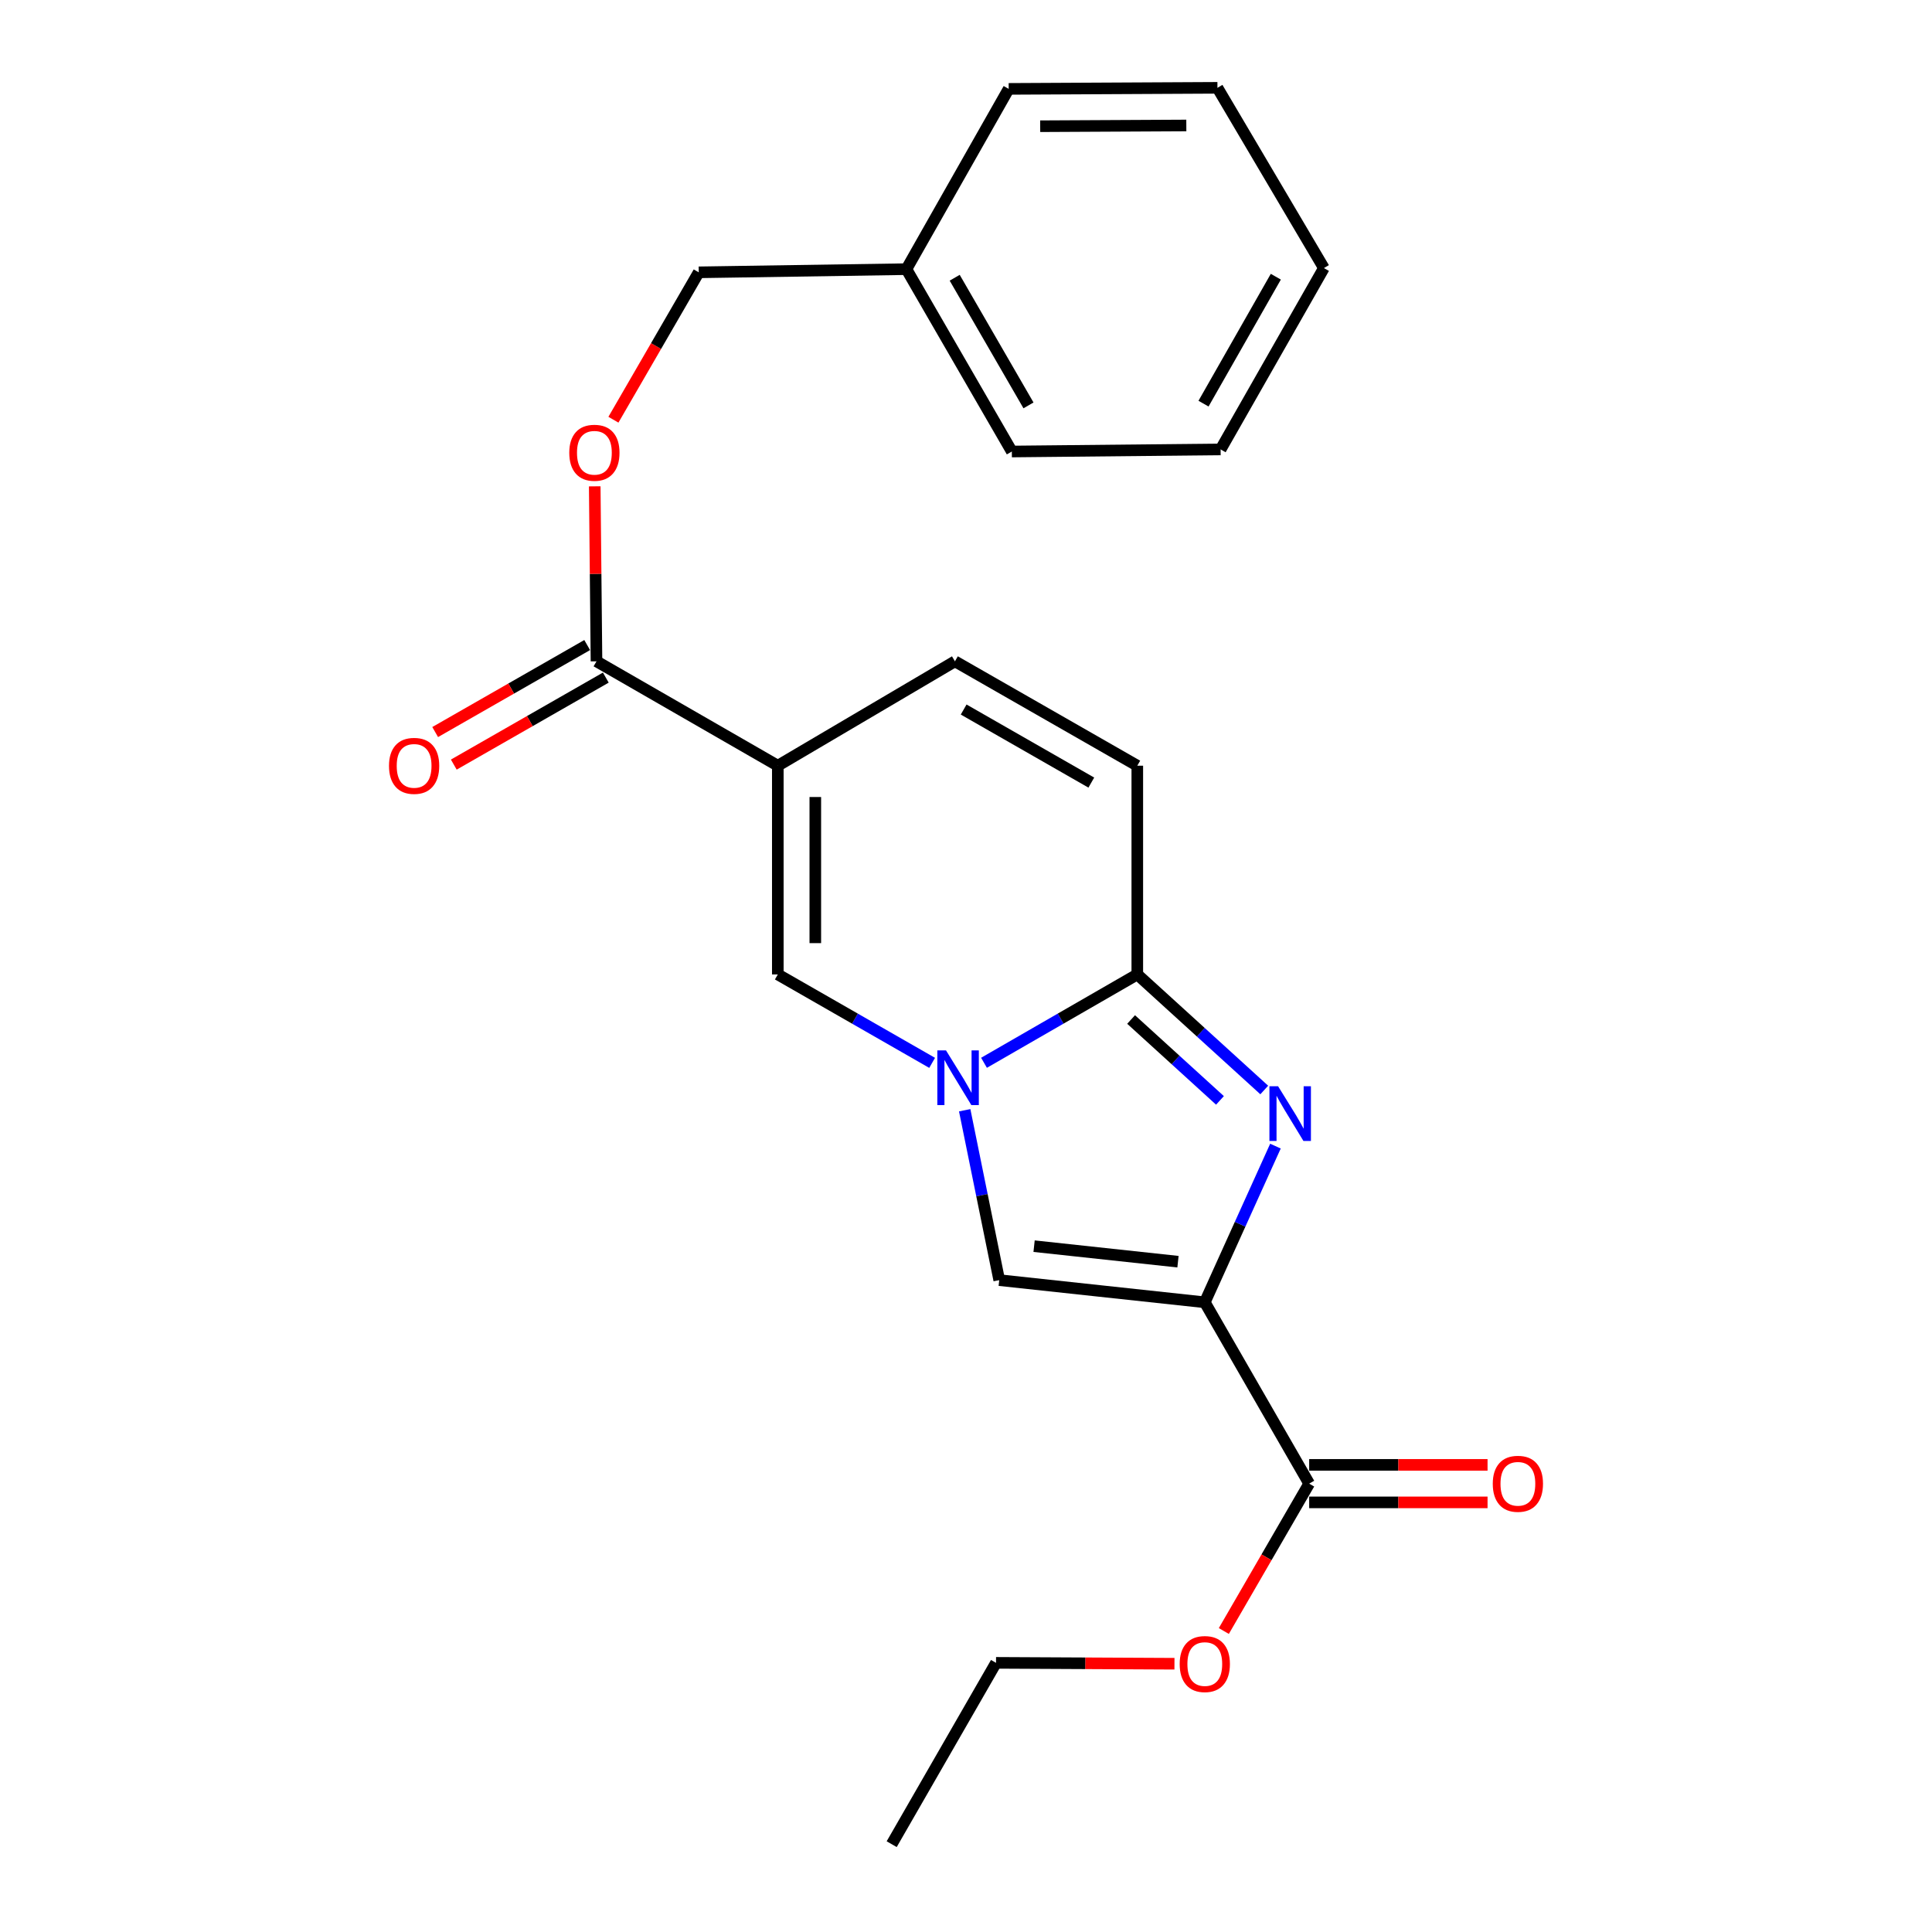 <?xml version='1.0' encoding='iso-8859-1'?>
<svg version='1.1' baseProfile='full'
              xmlns='http://www.w3.org/2000/svg'
                      xmlns:rdkit='http://www.rdkit.org/xml'
                      xmlns:xlink='http://www.w3.org/1999/xlink'
                  xml:space='preserve'
width='1000px' height='1000px' viewBox='0 0 1000 1000'>
<!-- END OF HEADER -->
<rect style='opacity:1.0;fill:#FFFFFF;stroke:none' width='1000' height='1000' x='0' y='0'> </rect>
<path class='bond-1' d='M 623.6,674.067 L 641.886,633.649' style='fill:none;fill-rule:evenodd;stroke:#000000;stroke-width:6px;stroke-linecap:butt;stroke-linejoin:miter;stroke-opacity:1' />
<path class='bond-1' d='M 641.886,633.649 L 660.172,593.23' style='fill:none;fill-rule:evenodd;stroke:#0000FF;stroke-width:6px;stroke-linecap:butt;stroke-linejoin:miter;stroke-opacity:1' />
<path class='bond-4' d='M 623.6,674.067 L 517.2,662.593' style='fill:none;fill-rule:evenodd;stroke:#000000;stroke-width:6px;stroke-linecap:butt;stroke-linejoin:miter;stroke-opacity:1' />
<path class='bond-4' d='M 609.721,653.048 L 535.241,645.016' style='fill:none;fill-rule:evenodd;stroke:#000000;stroke-width:6px;stroke-linecap:butt;stroke-linejoin:miter;stroke-opacity:1' />
<path class='bond-7' d='M 623.6,674.067 L 677.626,767.926' style='fill:none;fill-rule:evenodd;stroke:#000000;stroke-width:6px;stroke-linecap:butt;stroke-linejoin:miter;stroke-opacity:1' />
<path class='bond-0' d='M 499.324,574.664 L 508.262,618.629' style='fill:none;fill-rule:evenodd;stroke:#0000FF;stroke-width:6px;stroke-linecap:butt;stroke-linejoin:miter;stroke-opacity:1' />
<path class='bond-0' d='M 508.262,618.629 L 517.2,662.593' style='fill:none;fill-rule:evenodd;stroke:#000000;stroke-width:6px;stroke-linecap:butt;stroke-linejoin:miter;stroke-opacity:1' />
<path class='bond-5' d='M 482.474,550.138 L 442.533,527.252' style='fill:none;fill-rule:evenodd;stroke:#0000FF;stroke-width:6px;stroke-linecap:butt;stroke-linejoin:miter;stroke-opacity:1' />
<path class='bond-5' d='M 442.533,527.252 L 402.593,504.367' style='fill:none;fill-rule:evenodd;stroke:#000000;stroke-width:6px;stroke-linecap:butt;stroke-linejoin:miter;stroke-opacity:1' />
<path class='bond-23' d='M 509.319,550.099 L 548.99,527.233' style='fill:none;fill-rule:evenodd;stroke:#0000FF;stroke-width:6px;stroke-linecap:butt;stroke-linejoin:miter;stroke-opacity:1' />
<path class='bond-23' d='M 548.99,527.233 L 588.662,504.367' style='fill:none;fill-rule:evenodd;stroke:#000000;stroke-width:6px;stroke-linecap:butt;stroke-linejoin:miter;stroke-opacity:1' />
<path class='bond-3' d='M 654.376,564.18 L 621.519,534.274' style='fill:none;fill-rule:evenodd;stroke:#0000FF;stroke-width:6px;stroke-linecap:butt;stroke-linejoin:miter;stroke-opacity:1' />
<path class='bond-3' d='M 621.519,534.274 L 588.662,504.367' style='fill:none;fill-rule:evenodd;stroke:#000000;stroke-width:6px;stroke-linecap:butt;stroke-linejoin:miter;stroke-opacity:1' />
<path class='bond-3' d='M 631.453,569.563 L 608.454,548.628' style='fill:none;fill-rule:evenodd;stroke:#0000FF;stroke-width:6px;stroke-linecap:butt;stroke-linejoin:miter;stroke-opacity:1' />
<path class='bond-3' d='M 608.454,548.628 L 585.454,527.694' style='fill:none;fill-rule:evenodd;stroke:#000000;stroke-width:6px;stroke-linecap:butt;stroke-linejoin:miter;stroke-opacity:1' />
<path class='bond-2' d='M 402.593,396.328 L 402.593,504.367' style='fill:none;fill-rule:evenodd;stroke:#000000;stroke-width:6px;stroke-linecap:butt;stroke-linejoin:miter;stroke-opacity:1' />
<path class='bond-2' d='M 422.003,412.534 L 422.003,488.161' style='fill:none;fill-rule:evenodd;stroke:#000000;stroke-width:6px;stroke-linecap:butt;stroke-linejoin:miter;stroke-opacity:1' />
<path class='bond-6' d='M 402.593,396.328 L 308.744,342.302' style='fill:none;fill-rule:evenodd;stroke:#000000;stroke-width:6px;stroke-linecap:butt;stroke-linejoin:miter;stroke-opacity:1' />
<path class='bond-24' d='M 402.593,396.328 L 494.274,342.302' style='fill:none;fill-rule:evenodd;stroke:#000000;stroke-width:6px;stroke-linecap:butt;stroke-linejoin:miter;stroke-opacity:1' />
<path class='bond-9' d='M 588.662,504.367 L 588.662,396.328' style='fill:none;fill-rule:evenodd;stroke:#000000;stroke-width:6px;stroke-linecap:butt;stroke-linejoin:miter;stroke-opacity:1' />
<path class='bond-10' d='M 308.744,342.302 L 308.288,297.013' style='fill:none;fill-rule:evenodd;stroke:#000000;stroke-width:6px;stroke-linecap:butt;stroke-linejoin:miter;stroke-opacity:1' />
<path class='bond-10' d='M 308.288,297.013 L 307.831,251.724' style='fill:none;fill-rule:evenodd;stroke:#FF0000;stroke-width:6px;stroke-linecap:butt;stroke-linejoin:miter;stroke-opacity:1' />
<path class='bond-11' d='M 303.923,333.879 L 264.584,356.394' style='fill:none;fill-rule:evenodd;stroke:#000000;stroke-width:6px;stroke-linecap:butt;stroke-linejoin:miter;stroke-opacity:1' />
<path class='bond-11' d='M 264.584,356.394 L 225.244,378.908' style='fill:none;fill-rule:evenodd;stroke:#FF0000;stroke-width:6px;stroke-linecap:butt;stroke-linejoin:miter;stroke-opacity:1' />
<path class='bond-11' d='M 313.565,350.726 L 274.225,373.24' style='fill:none;fill-rule:evenodd;stroke:#000000;stroke-width:6px;stroke-linecap:butt;stroke-linejoin:miter;stroke-opacity:1' />
<path class='bond-11' d='M 274.225,373.24 L 234.885,395.755' style='fill:none;fill-rule:evenodd;stroke:#FF0000;stroke-width:6px;stroke-linecap:butt;stroke-linejoin:miter;stroke-opacity:1' />
<path class='bond-12' d='M 677.626,777.632 L 723.79,777.632' style='fill:none;fill-rule:evenodd;stroke:#000000;stroke-width:6px;stroke-linecap:butt;stroke-linejoin:miter;stroke-opacity:1' />
<path class='bond-12' d='M 723.79,777.632 L 769.954,777.632' style='fill:none;fill-rule:evenodd;stroke:#FF0000;stroke-width:6px;stroke-linecap:butt;stroke-linejoin:miter;stroke-opacity:1' />
<path class='bond-12' d='M 677.626,758.221 L 723.79,758.221' style='fill:none;fill-rule:evenodd;stroke:#000000;stroke-width:6px;stroke-linecap:butt;stroke-linejoin:miter;stroke-opacity:1' />
<path class='bond-12' d='M 723.79,758.221 L 769.954,758.221' style='fill:none;fill-rule:evenodd;stroke:#FF0000;stroke-width:6px;stroke-linecap:butt;stroke-linejoin:miter;stroke-opacity:1' />
<path class='bond-13' d='M 677.626,767.926 L 655.539,806.068' style='fill:none;fill-rule:evenodd;stroke:#000000;stroke-width:6px;stroke-linecap:butt;stroke-linejoin:miter;stroke-opacity:1' />
<path class='bond-13' d='M 655.539,806.068 L 633.453,844.21' style='fill:none;fill-rule:evenodd;stroke:#FF0000;stroke-width:6px;stroke-linecap:butt;stroke-linejoin:miter;stroke-opacity:1' />
<path class='bond-8' d='M 494.274,342.302 L 588.662,396.328' style='fill:none;fill-rule:evenodd;stroke:#000000;stroke-width:6px;stroke-linecap:butt;stroke-linejoin:miter;stroke-opacity:1' />
<path class='bond-8' d='M 498.79,367.252 L 564.861,405.07' style='fill:none;fill-rule:evenodd;stroke:#000000;stroke-width:6px;stroke-linecap:butt;stroke-linejoin:miter;stroke-opacity:1' />
<path class='bond-14' d='M 317.505,217.247 L 339.587,179.1' style='fill:none;fill-rule:evenodd;stroke:#FF0000;stroke-width:6px;stroke-linecap:butt;stroke-linejoin:miter;stroke-opacity:1' />
<path class='bond-14' d='M 339.587,179.1 L 361.669,140.953' style='fill:none;fill-rule:evenodd;stroke:#000000;stroke-width:6px;stroke-linecap:butt;stroke-linejoin:miter;stroke-opacity:1' />
<path class='bond-16' d='M 607.899,861.147 L 561.719,860.916' style='fill:none;fill-rule:evenodd;stroke:#FF0000;stroke-width:6px;stroke-linecap:butt;stroke-linejoin:miter;stroke-opacity:1' />
<path class='bond-16' d='M 561.719,860.916 L 515.539,860.686' style='fill:none;fill-rule:evenodd;stroke:#000000;stroke-width:6px;stroke-linecap:butt;stroke-linejoin:miter;stroke-opacity:1' />
<path class='bond-15' d='M 361.669,140.953 L 469.159,139.314' style='fill:none;fill-rule:evenodd;stroke:#000000;stroke-width:6px;stroke-linecap:butt;stroke-linejoin:miter;stroke-opacity:1' />
<path class='bond-17' d='M 469.159,139.314 L 523.724,233.702' style='fill:none;fill-rule:evenodd;stroke:#000000;stroke-width:6px;stroke-linecap:butt;stroke-linejoin:miter;stroke-opacity:1' />
<path class='bond-17' d='M 494.148,143.758 L 532.343,209.829' style='fill:none;fill-rule:evenodd;stroke:#000000;stroke-width:6px;stroke-linecap:butt;stroke-linejoin:miter;stroke-opacity:1' />
<path class='bond-18' d='M 469.159,139.314 L 522.095,46.005' style='fill:none;fill-rule:evenodd;stroke:#000000;stroke-width:6px;stroke-linecap:butt;stroke-linejoin:miter;stroke-opacity:1' />
<path class='bond-19' d='M 515.539,860.686 L 461.535,954.545' style='fill:none;fill-rule:evenodd;stroke:#000000;stroke-width:6px;stroke-linecap:butt;stroke-linejoin:miter;stroke-opacity:1' />
<path class='bond-21' d='M 523.724,233.702 L 631.785,232.613' style='fill:none;fill-rule:evenodd;stroke:#000000;stroke-width:6px;stroke-linecap:butt;stroke-linejoin:miter;stroke-opacity:1' />
<path class='bond-20' d='M 522.095,46.005 L 630.146,45.455' style='fill:none;fill-rule:evenodd;stroke:#000000;stroke-width:6px;stroke-linecap:butt;stroke-linejoin:miter;stroke-opacity:1' />
<path class='bond-20' d='M 538.402,65.332 L 614.037,64.947' style='fill:none;fill-rule:evenodd;stroke:#000000;stroke-width:6px;stroke-linecap:butt;stroke-linejoin:miter;stroke-opacity:1' />
<path class='bond-22' d='M 630.146,45.455 L 685.249,138.753' style='fill:none;fill-rule:evenodd;stroke:#000000;stroke-width:6px;stroke-linecap:butt;stroke-linejoin:miter;stroke-opacity:1' />
<path class='bond-25' d='M 631.785,232.613 L 685.249,138.753' style='fill:none;fill-rule:evenodd;stroke:#000000;stroke-width:6px;stroke-linecap:butt;stroke-linejoin:miter;stroke-opacity:1' />
<path class='bond-25' d='M 622.939,208.927 L 660.364,143.225' style='fill:none;fill-rule:evenodd;stroke:#000000;stroke-width:6px;stroke-linecap:butt;stroke-linejoin:miter;stroke-opacity:1' />
<path  class='atom-1' d='M 489.642 543.672
L 498.922 558.672
Q 499.842 560.152, 501.322 562.832
Q 502.802 565.512, 502.882 565.672
L 502.882 543.672
L 506.642 543.672
L 506.642 571.992
L 502.762 571.992
L 492.802 555.592
Q 491.642 553.672, 490.402 551.472
Q 489.202 549.272, 488.842 548.592
L 488.842 571.992
L 485.162 571.992
L 485.162 543.672
L 489.642 543.672
' fill='#0000FF'/>
<path  class='atom-2' d='M 661.531 562.23
L 670.811 577.23
Q 671.731 578.71, 673.211 581.39
Q 674.691 584.07, 674.771 584.23
L 674.771 562.23
L 678.531 562.23
L 678.531 590.55
L 674.651 590.55
L 664.691 574.15
Q 663.531 572.23, 662.291 570.03
Q 661.091 567.83, 660.731 567.15
L 660.731 590.55
L 657.051 590.55
L 657.051 562.23
L 661.531 562.23
' fill='#0000FF'/>
<path  class='atom-11' d='M 294.655 234.343
Q 294.655 227.543, 298.015 223.743
Q 301.375 219.943, 307.655 219.943
Q 313.935 219.943, 317.295 223.743
Q 320.655 227.543, 320.655 234.343
Q 320.655 241.223, 317.255 245.143
Q 313.855 249.023, 307.655 249.023
Q 301.415 249.023, 298.015 245.143
Q 294.655 241.263, 294.655 234.343
M 307.655 245.823
Q 311.975 245.823, 314.295 242.943
Q 316.655 240.023, 316.655 234.343
Q 316.655 228.783, 314.295 225.983
Q 311.975 223.143, 307.655 223.143
Q 303.335 223.143, 300.975 225.943
Q 298.655 228.743, 298.655 234.343
Q 298.655 240.063, 300.975 242.943
Q 303.335 245.823, 307.655 245.823
' fill='#FF0000'/>
<path  class='atom-12' d='M 201.345 396.408
Q 201.345 389.608, 204.705 385.808
Q 208.065 382.008, 214.345 382.008
Q 220.625 382.008, 223.985 385.808
Q 227.345 389.608, 227.345 396.408
Q 227.345 403.288, 223.945 407.208
Q 220.545 411.088, 214.345 411.088
Q 208.105 411.088, 204.705 407.208
Q 201.345 403.328, 201.345 396.408
M 214.345 407.888
Q 218.665 407.888, 220.985 405.008
Q 223.345 402.088, 223.345 396.408
Q 223.345 390.848, 220.985 388.048
Q 218.665 385.208, 214.345 385.208
Q 210.025 385.208, 207.665 388.008
Q 205.345 390.808, 205.345 396.408
Q 205.345 402.128, 207.665 405.008
Q 210.025 407.888, 214.345 407.888
' fill='#FF0000'/>
<path  class='atom-13' d='M 772.655 768.006
Q 772.655 761.206, 776.015 757.406
Q 779.375 753.606, 785.655 753.606
Q 791.935 753.606, 795.295 757.406
Q 798.655 761.206, 798.655 768.006
Q 798.655 774.886, 795.255 778.806
Q 791.855 782.686, 785.655 782.686
Q 779.415 782.686, 776.015 778.806
Q 772.655 774.926, 772.655 768.006
M 785.655 779.486
Q 789.975 779.486, 792.295 776.606
Q 794.655 773.686, 794.655 768.006
Q 794.655 762.446, 792.295 759.646
Q 789.975 756.806, 785.655 756.806
Q 781.335 756.806, 778.975 759.606
Q 776.655 762.406, 776.655 768.006
Q 776.655 773.726, 778.975 776.606
Q 781.335 779.486, 785.655 779.486
' fill='#FF0000'/>
<path  class='atom-14' d='M 610.6 861.305
Q 610.6 854.505, 613.96 850.705
Q 617.32 846.905, 623.6 846.905
Q 629.88 846.905, 633.24 850.705
Q 636.6 854.505, 636.6 861.305
Q 636.6 868.185, 633.2 872.105
Q 629.8 875.985, 623.6 875.985
Q 617.36 875.985, 613.96 872.105
Q 610.6 868.225, 610.6 861.305
M 623.6 872.785
Q 627.92 872.785, 630.24 869.905
Q 632.6 866.985, 632.6 861.305
Q 632.6 855.745, 630.24 852.945
Q 627.92 850.105, 623.6 850.105
Q 619.28 850.105, 616.92 852.905
Q 614.6 855.705, 614.6 861.305
Q 614.6 867.025, 616.92 869.905
Q 619.28 872.785, 623.6 872.785
' fill='#FF0000'/>
</svg>
